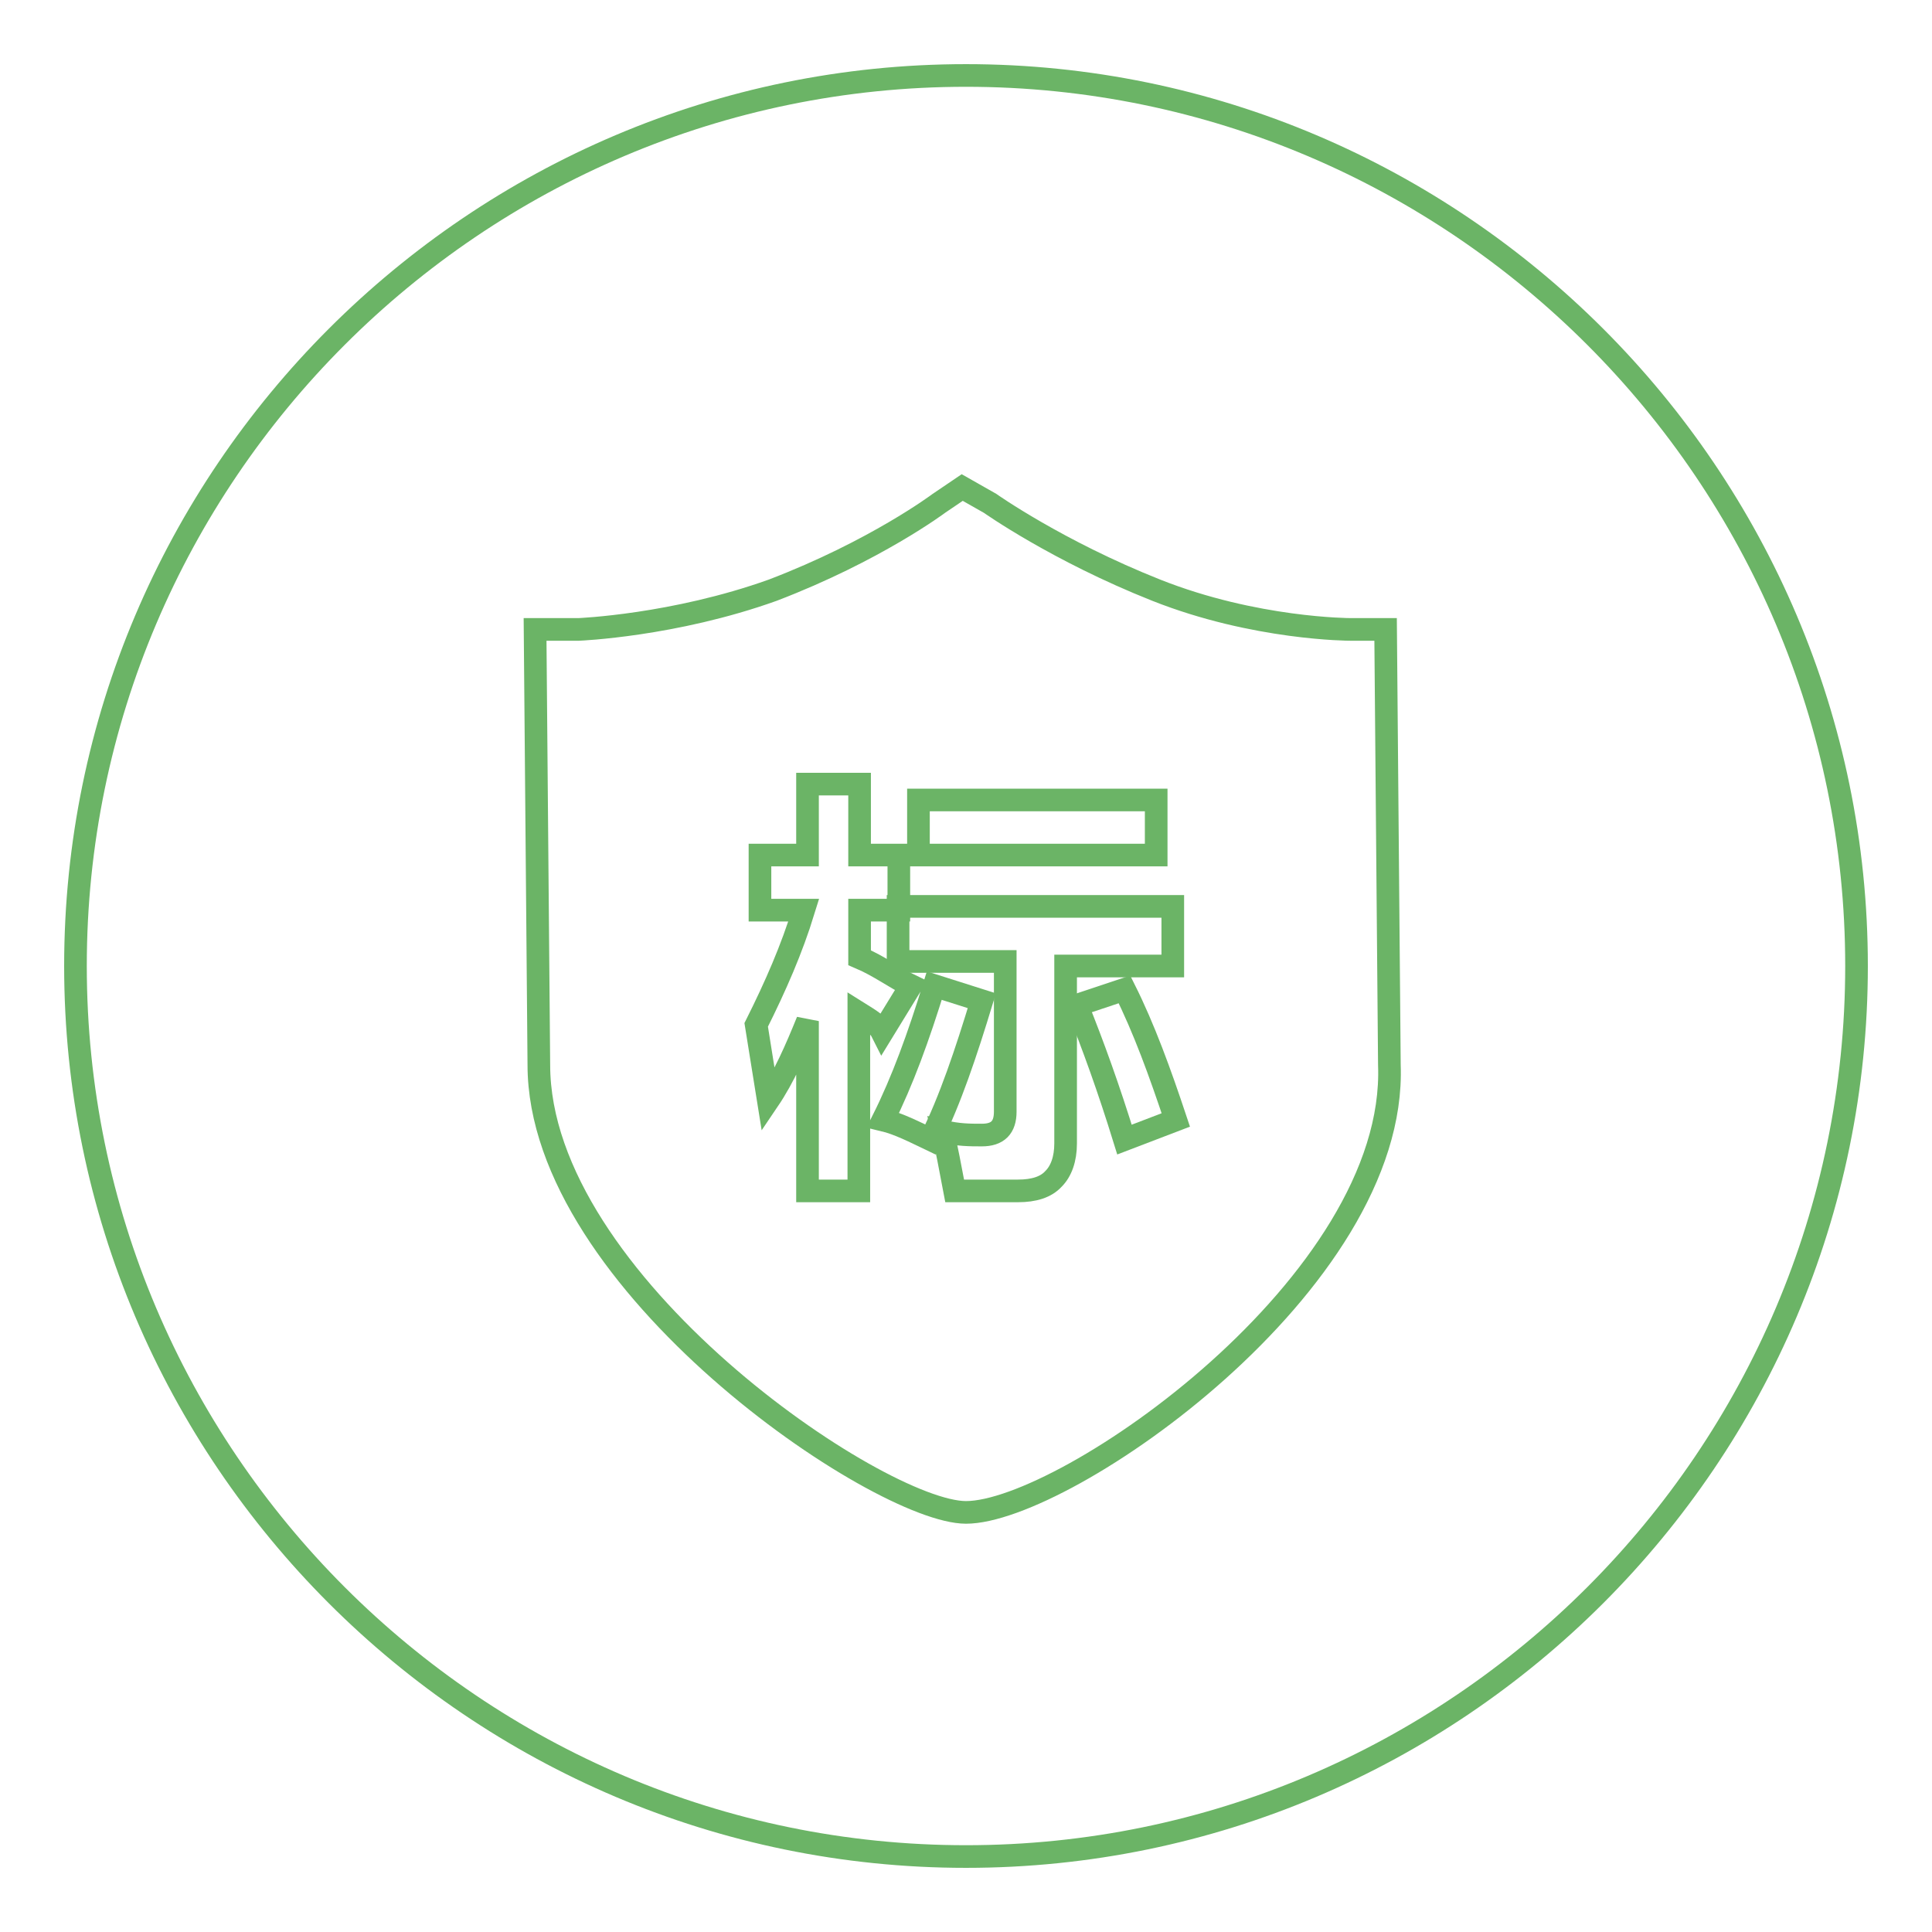<?xml version="1.0" encoding="utf-8"?>
<!-- Svg Vector Icons : http://www.onlinewebfonts.com/icon -->
<!DOCTYPE svg PUBLIC "-//W3C//DTD SVG 1.1//EN" "http://www.w3.org/Graphics/SVG/1.1/DTD/svg11.dtd">
<svg version="1.1" xmlns="http://www.w3.org/2000/svg" xmlns:xlink="http://www.w3.org/1999/xlink" x="0px" y="0px" viewBox="0 0 256 256" enable-background="new 0 0 256 256" xml:space="preserve">
<g> <path stroke-width="3" fill-opacity="0" stroke="#6bb466"  d="M120.7,130.6c-2.1-1-4.2-2.6-6.8-3.7v-6.3h5.2v-7.3h-5.2v-9.4H107v9.4h-6.3v7.3h5.8 c-1.6,5.2-3.7,10-6.3,15.2c0.5,3.1,1,6.3,1.6,10c2.1-3.1,3.7-6.8,5.2-10.5v22.5h6.8v-23.6c1.6,1,2.6,1.6,3.1,2.6L120.7,130.6z  M123.8,130.6c-2.1,6.8-4.2,12.6-6.8,17.8c2.1,0.5,4.2,1.6,6.3,2.6c2.6-5.2,4.7-11.5,6.8-18.4L123.8,130.6L123.8,130.6z M121.7,106 h31.5v7.3h-31.5V106z"/> <path stroke-width="3" fill-opacity="0" stroke="#6bb466"  d="M128,10C63,10,10,63,10,128c0,65,53,118,118,118c65,0,118-53,118-118C246,63,193,10,128,10z M128,200.4 c-11.5,0-56.6-30.4-56.6-59.3l-0.5-57.7h5.8c0,0,12.6-0.5,25.7-5.2c13.6-5.2,22-11.5,22-11.5l3.1-2.1l3.7,2.1c0,0,8.9,6.3,22,11.5 s25.7,5.2,25.7,5.2h4.7l0.5,57.7C185.2,170,141.1,200.4,128,200.4L128,200.4z"/> <path stroke-width="3" fill-opacity="0" stroke="#6bb466"  d="M154.7,120.1h-35.7v7.3h14.2v19.9c0,2.1-1,3.1-3.1,3.1c-1.6,0-3.1,0-5.2-0.5c0.5,2.1,1,4.7,1.6,7.9h8.4 c2.1,0,3.7-0.5,4.7-1.6c1-1,1.6-2.6,1.6-4.7V128h14.2v-7.9H154.7z"/> <path stroke-width="3" fill-opacity="0" stroke="#6bb466"  d="M142.7,133.2c2.1,5.2,4.2,11,6.3,17.8l6.8-2.6c-2.1-6.3-4.2-12.1-6.8-17.3L142.7,133.2z"/></g>
</svg>